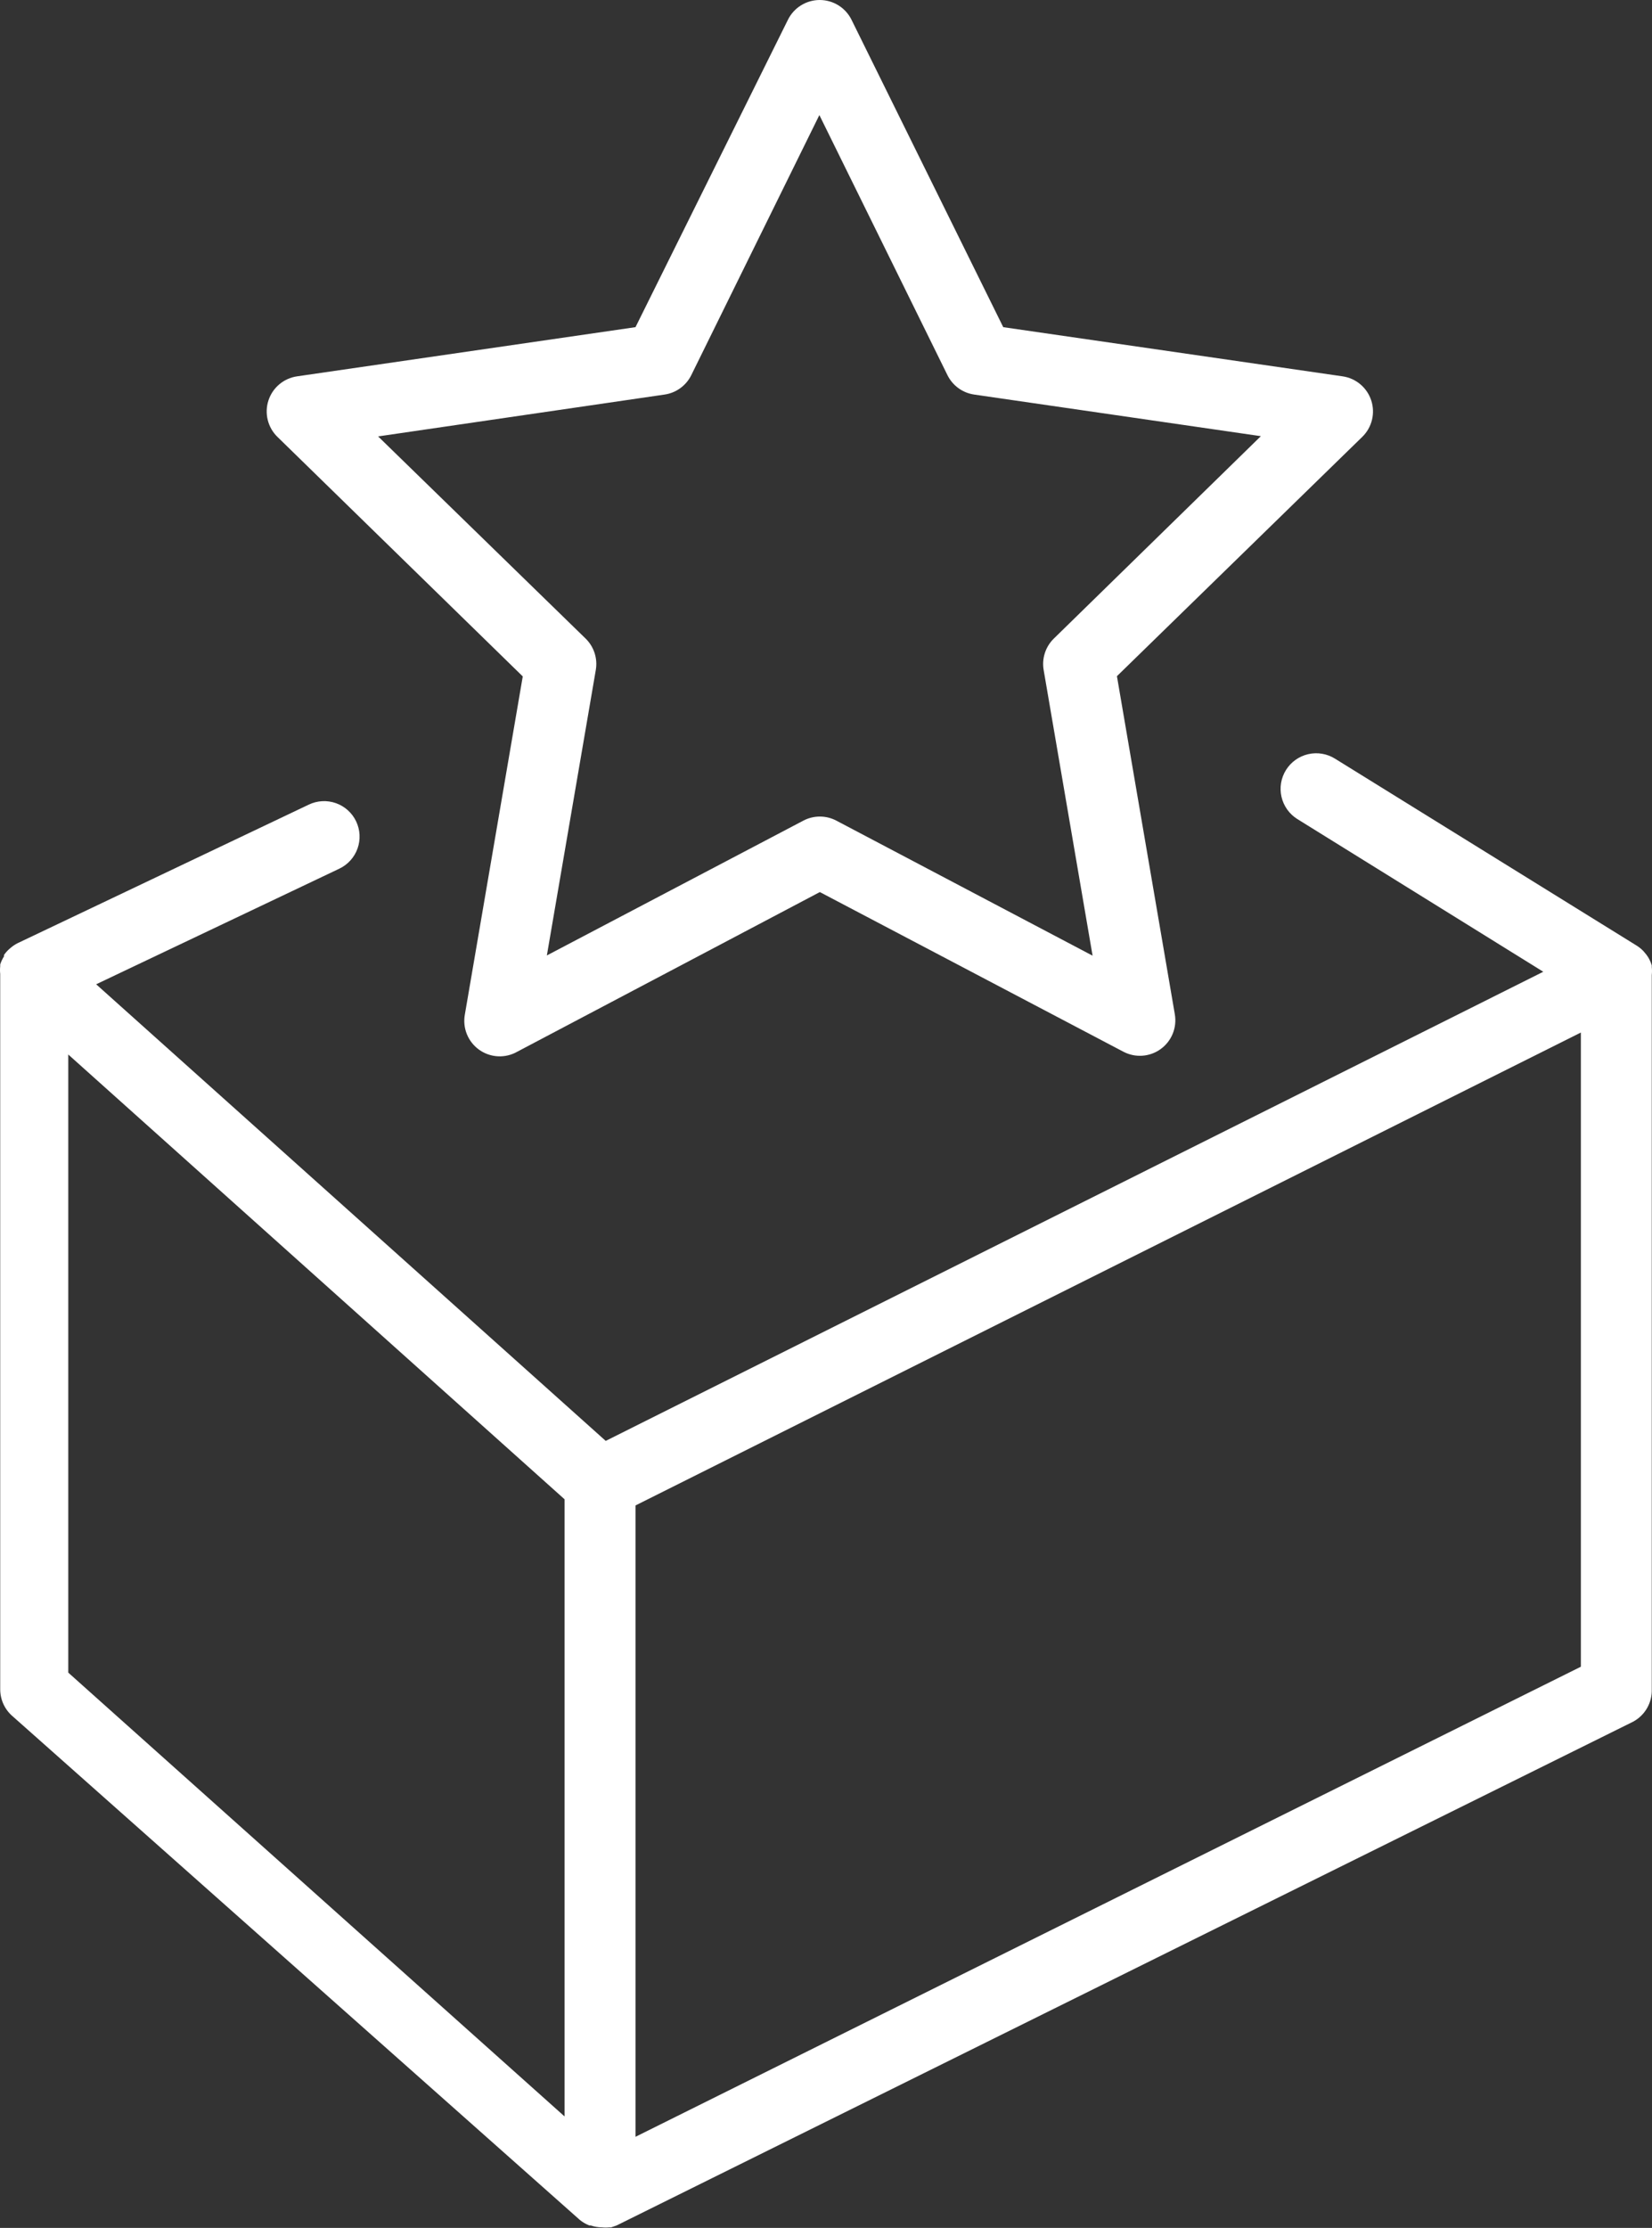 <svg width="365" height="492" viewBox="0 0 365 492" fill="none" xmlns="http://www.w3.org/2000/svg">
<rect x="0" y="0" width="365" height="492" fill="#333333" stroke="none"/>
<path d="M115.501 149.377L102.707 224.049C102.441 225.517 102.6 227.029 103.164 228.41C103.728 229.79 104.674 230.981 105.892 231.842C107.109 232.703 108.547 233.198 110.036 233.27C111.526 233.342 113.005 232.987 114.3 232.248L181.14 197L248.189 232.248C249.482 232.932 250.942 233.241 252.402 233.138C253.862 233.036 255.264 232.526 256.449 231.667C257.635 230.808 258.555 229.634 259.107 228.279C259.659 226.923 259.82 225.44 259.572 223.997L246.779 149.324L300.982 96.479C302.03 95.46 302.773 94.167 303.125 92.747C303.477 91.328 303.424 89.838 302.973 88.447C302.522 87.056 301.69 85.818 300.572 84.875C299.454 83.932 298.095 83.321 296.648 83.111L221.661 72.249L188.137 4.365C187.49 3.055 186.489 1.952 185.248 1.18C184.007 0.409 182.575 0 181.114 0C179.652 0 178.22 0.409 176.979 1.18C175.738 1.952 174.737 3.055 174.09 4.365L140.409 72.249L65.632 83.111C64.184 83.321 62.825 83.932 61.707 84.875C60.589 85.818 59.757 87.056 59.306 88.447C58.855 89.838 58.803 91.328 59.155 92.747C59.507 94.167 60.249 95.46 61.298 96.479L115.501 149.377ZM146.832 87.132C148.089 86.95 149.283 86.465 150.311 85.719C151.339 84.973 152.17 83.989 152.733 82.85L181.035 25.409L209.338 82.85C209.9 83.989 210.732 84.973 211.76 85.719C212.788 86.465 213.982 86.95 215.239 87.132L278.58 96.322L232.836 141.022C231.926 141.91 231.246 143.007 230.855 144.217C230.464 145.427 230.373 146.714 230.591 147.967L241.4 211.047L184.795 181.23C183.668 180.636 182.414 180.325 181.14 180.325C179.866 180.325 178.611 180.636 177.484 181.23L120.827 210.995L131.636 147.967C131.854 146.714 131.763 145.427 131.372 144.217C130.981 143.007 130.301 141.91 129.391 141.022L83.543 96.375L146.832 87.132Z" fill="white"/>
<path d="M364.95 215.329C365.017 214.739 365.017 214.143 364.95 213.554V213.188C364.815 212.738 364.64 212.301 364.427 211.883L364.166 211.413C363.935 211.043 363.673 210.694 363.383 210.368L363.07 210.003C362.646 209.566 362.173 209.18 361.66 208.854L294.976 167.549C293.211 166.441 291.077 166.08 289.045 166.545C287.013 167.01 285.249 168.263 284.141 170.029C283.033 171.795 282.672 173.929 283.137 175.961C283.602 177.993 284.856 179.757 286.621 180.865L340.981 214.598L133.829 318.2L21.246 217.365L74.979 191.831C76.856 190.937 78.3 189.335 78.996 187.376C79.691 185.418 79.58 183.263 78.686 181.387C77.793 179.51 76.191 178.065 74.232 177.37C72.274 176.675 70.119 176.786 68.243 177.679L3.909 208.279C3.347 208.563 2.821 208.914 2.343 209.324L1.977 209.637C1.567 210.014 1.2 210.434 0.88 210.89V211.204C0.529 211.758 0.248 212.355 0.045 212.979V213.397C-0.015 213.952 -0.015 214.512 0.045 215.068C0.045 215.068 0.045 215.068 0.045 215.329V373.03C0.041 374.172 0.286 375.301 0.764 376.338C1.242 377.376 1.941 378.296 2.813 379.035L128.138 490.261C128.767 490.767 129.472 491.172 130.226 491.462H130.54C131.33 491.733 132.159 491.874 132.994 491.879C133.549 491.939 134.11 491.939 134.665 491.879H135.03L136.231 491.462L360.772 380.236C362.076 379.549 363.159 378.509 363.898 377.234C364.637 375.959 365.001 374.502 364.95 373.03V215.329ZM15.084 232.874L124.743 331.098V467.389L15.084 369.374V232.874ZM349.284 368.069L140.409 471.88V332.456L349.284 228.018V368.069Z" fill="white"/>
</svg>
